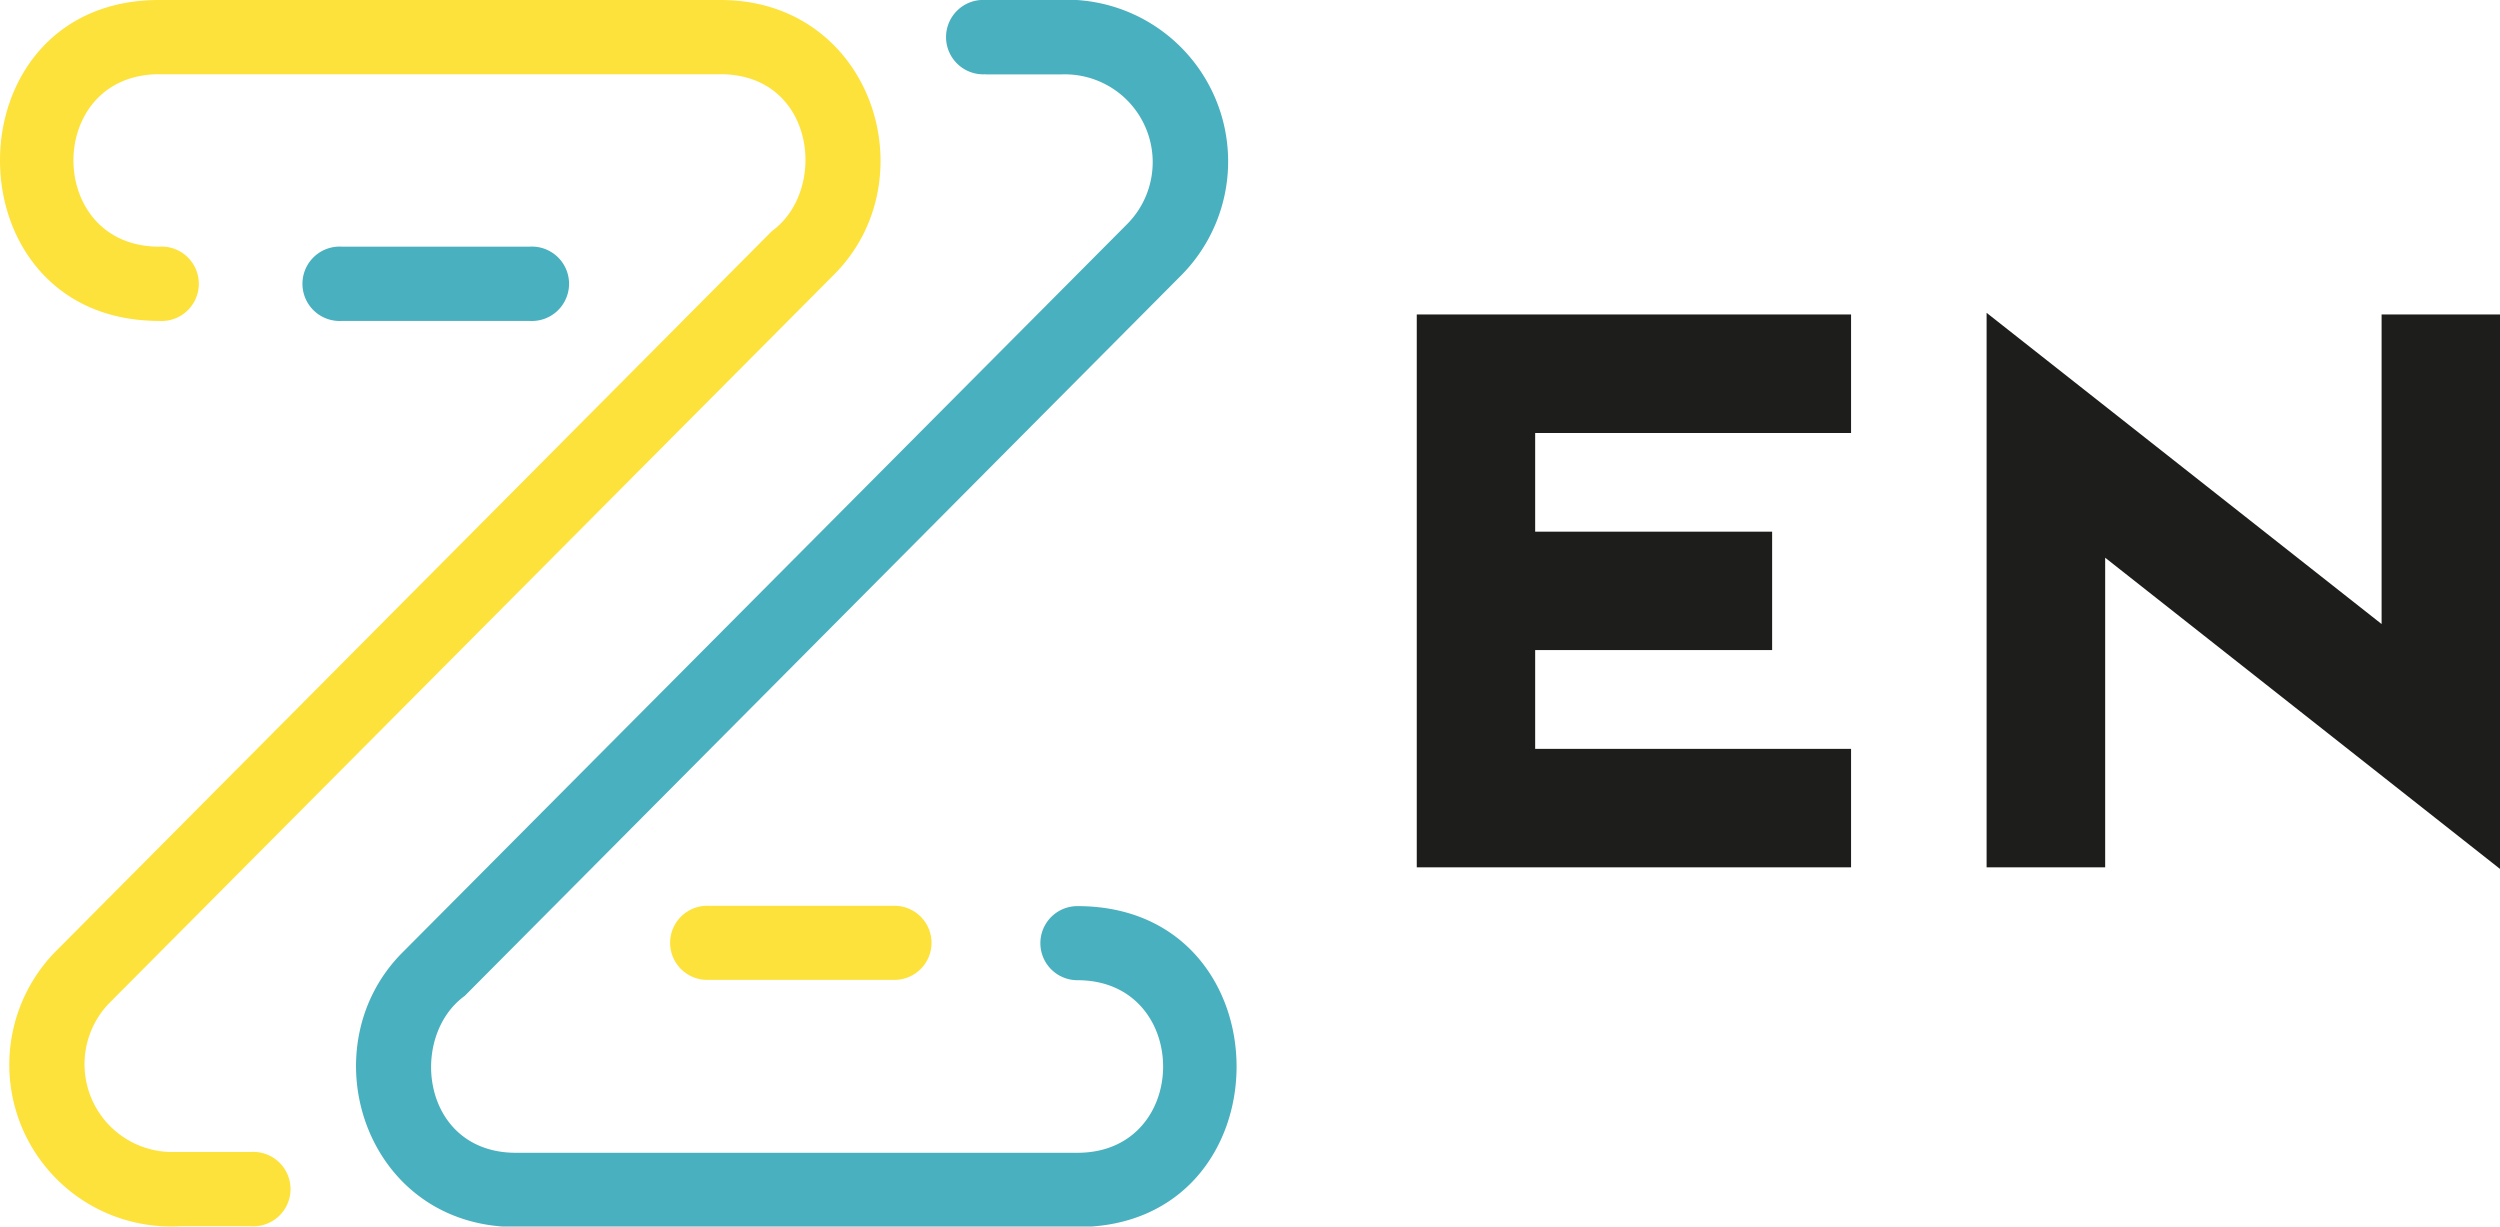 <svg xmlns="http://www.w3.org/2000/svg" viewBox="0 0 154.56 75.83"><defs><style>.cls-1{fill:#48b0bf;}.cls-1,.cls-2{fill-rule:evenodd;}.cls-2{fill:#fde23b;}.cls-3{fill:#1d1d1b;}</style></defs><g id="Laag_2" data-name="Laag 2"><g id="Laag_1-2" data-name="Laag 1"><path class="cls-1" d="M60.94,4.6h4.69a5.43,5.43,0,0,1,4.05,9.26l-44.77,45c-5.9,5.86-2.41,17,7,17H66.61c13.12,0,13.12-19.84,0-19.84a2.29,2.29,0,1,0,0,4.58c7.06,0,7.07,10.67,0,10.67H31.9c-5.82,0-6.68-7.15-3.17-9.7l44.2-44.45A10,10,0,0,0,65.3,0H60.94a2.3,2.3,0,1,0,0,4.59Z"/><path class="cls-1" d="M21.15,19.84H32.73a2.3,2.3,0,1,0,0-4.59H21.15a2.3,2.3,0,1,0,0,4.59Z"/><path class="cls-2" d="M15.51,71.22H10.82A5.43,5.43,0,0,1,6.77,62L51.54,17c5.9-5.86,2.41-17-7-17H9.84c-13.12,0-13.12,19.84,0,19.84a2.3,2.3,0,1,0,0-4.59c-7.06,0-7.07-10.66,0-10.66H44.55c5.82,0,6.68,7.15,3.17,9.7L3.52,58.74a10,10,0,0,0,7.63,17.07h4.36a2.3,2.3,0,1,0,0-4.59Z"/><path class="cls-2" d="M55.3,56H43.72a2.29,2.29,0,1,0,0,4.58H55.3a2.29,2.29,0,1,0,0-4.58Z"/><path class="cls-3" d="M114.44,19.44v7.33H94.91v6.1h14.65v7.32H94.91V46.3h19.53v7.32H87.59V19.44Z"/><path class="cls-3" d="M130.15,34.48V53.62h-7.33V19.34l24.42,19.24V19.44h7.32V53.72Z"/></g></g></svg>